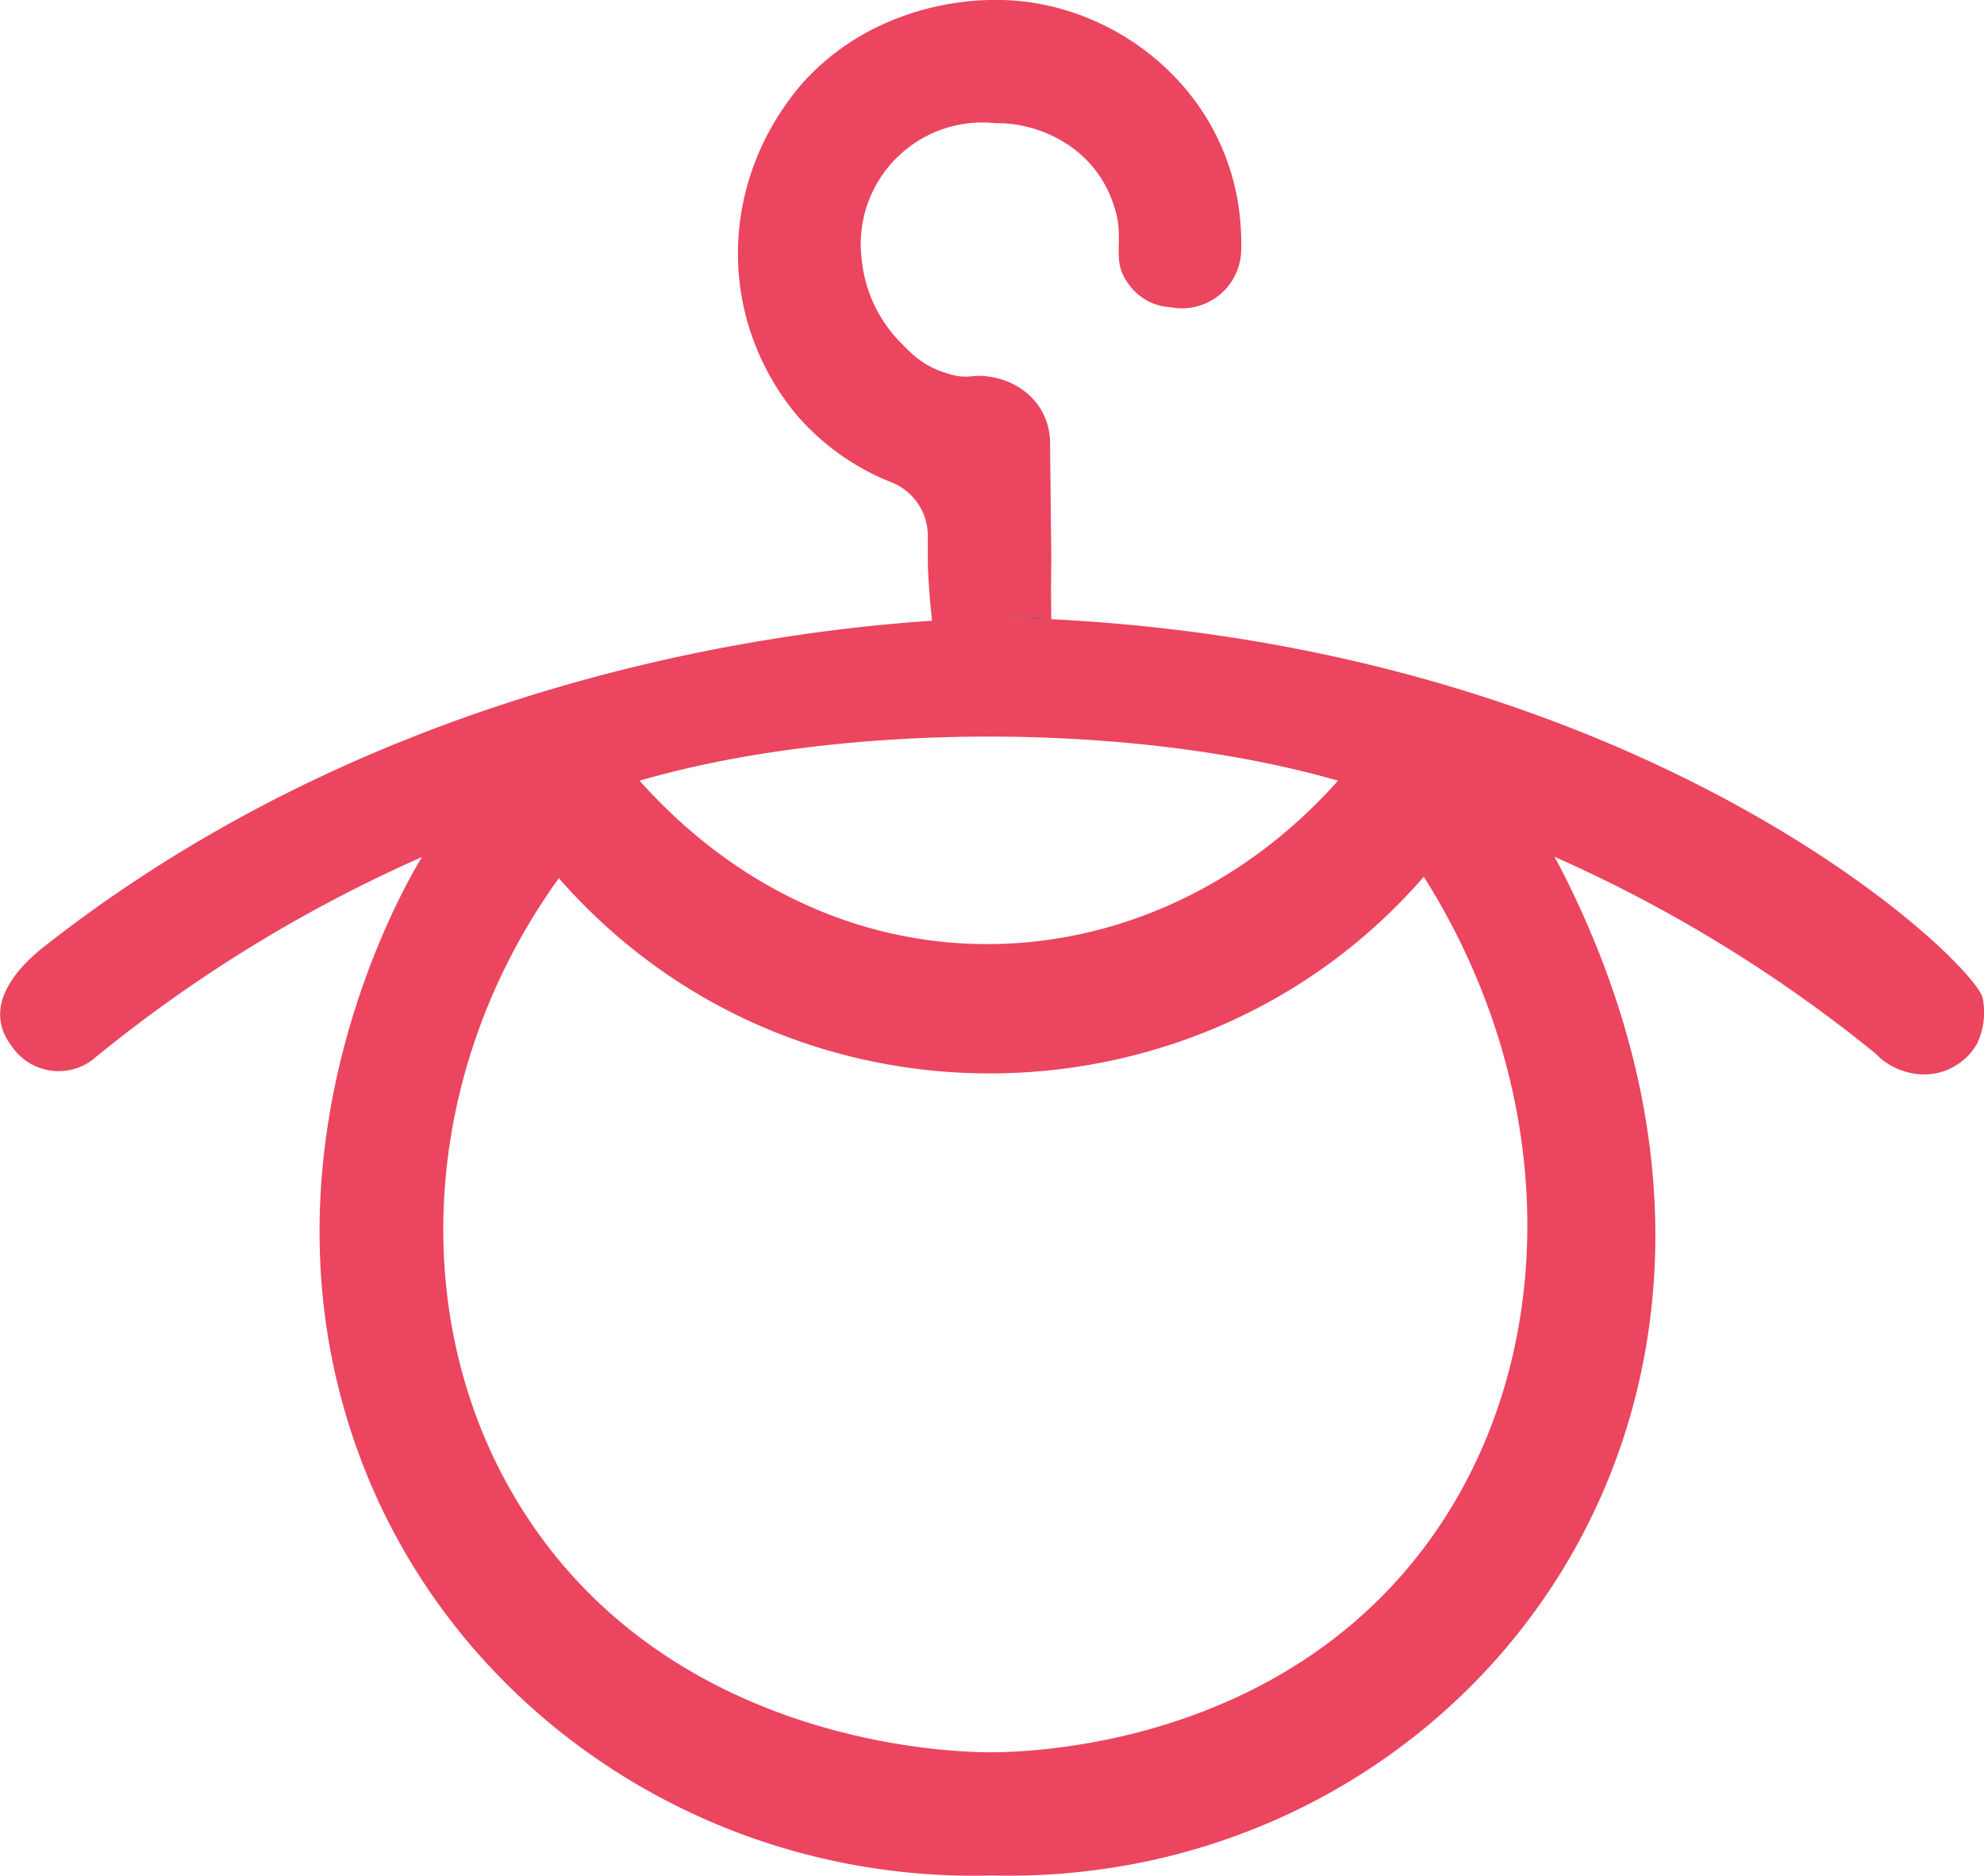 <?xml version="1.0" encoding="UTF-8"?>
<svg xmlns="http://www.w3.org/2000/svg" viewBox="0 0 334.89 316.62">
  <defs>
    <style>.cls-1{fill:#eb455f;}.cls-2{fill:#231f20;}</style>
  </defs>
  <g id="Layer_2" data-name="Layer 2">
    <g id="Layer_1-2" data-name="Layer 1">
      <path class="cls-1" d="M334.68,168.52c-1-5.74-55.62-58.9-157.22-64v0c-.08-4.27-.05-7.71,0-10,0,0-.09-7.78-.22-20.07-.25-7.63-7.44-11.68-13.48-10.9a9.23,9.23,0,0,1-3.46-.39c-3.54-1.07-5.3-2.15-8.76-5.84a23.23,23.23,0,0,1-6.09-13.52,20.54,20.54,0,0,1,22.65-23c6.73-.17,17.76,3.79,20.47,15.92.87,4.63-.71,7.28,1.59,10.75a9.81,9.81,0,0,0,4.26,3.67,10.58,10.58,0,0,0,3.29.74,10,10,0,0,0,11.8-10C210,16.55,188.52-.4,167.59,0c-2.67,0-19.82.19-32.28,14.2-13.9,16.31-14.34,39.13-1.18,55.44a40.94,40.94,0,0,0,16.35,11.78,9.69,9.69,0,0,1,6.13,9v4.19c0,1.55.12,3.16.23,4.82.13,1.85.3,3.63.49,5.35-30.1,2-94,11.4-149.2,54.48C4.53,162-3.76,169.13,2,176.63A9.54,9.54,0,0,0,15.48,179a241.44,241.44,0,0,1,55.76-34.34c-2.95,4.76-30.52,51.93-9.39,104.09,16.89,41.68,59.13,69.11,105.58,67.83,79.77,2,143.36-79.46,95.43-171.11-.13-.23-.3-.52-.52-.87a240.15,240.15,0,0,1,54.32,33.3c2.69,3,8.92,5.19,14,1.61a10,10,0,0,0,3.13-3.47A12.49,12.49,0,0,0,334.68,168.52ZM174.76,104.35c.75,0,1.49.06,2.23.11l-7.74-.14C172.81,104.27,174.76,104.35,174.76,104.35Zm63.57,159.5c-25.48,31.07-64.94,31.91-71,31.94-5,0-51.66-.51-77.58-38.54C68.38,225.89,70,182,94.33,148.24c39.26,44.86,108.46,43.09,146-.25C264.6,186.44,263.28,233.41,238.33,263.85ZM225.85,131.78c-31,34.91-83.34,38.61-117.9,0a.27.27,0,0,0-.12,0h0l.13,0h0c33.89-9.84,83.1-10,117.9,0h0l.1,0A.2.2,0,0,0,225.85,131.78Z"></path>
      <path class="cls-2" d="M108,131.78a.27.27,0,0,0-.12,0l.11,0Z"></path>
      <path class="cls-2" d="M177,104.46l-7.74-.14c3.56,0,5.51,0,5.51,0C175.51,104.38,176.25,104.41,177,104.46Z"></path>
      <path class="cls-2" d="M226,131.81a.2.2,0,0,0-.11,0h0Z"></path>
      <path class="cls-1" d="M225.86,131.77h0a.2.2,0,0,1,.11,0Zm-117.92,0-.11,0a.27.27,0,0,1,.12,0Z"></path>
      <path class="cls-1" d="M177,104.46l-7.74-.14c3.56,0,5.51,0,5.51,0C175.51,104.38,176.25,104.41,177,104.46Z"></path>
    </g>
  </g>
</svg>
